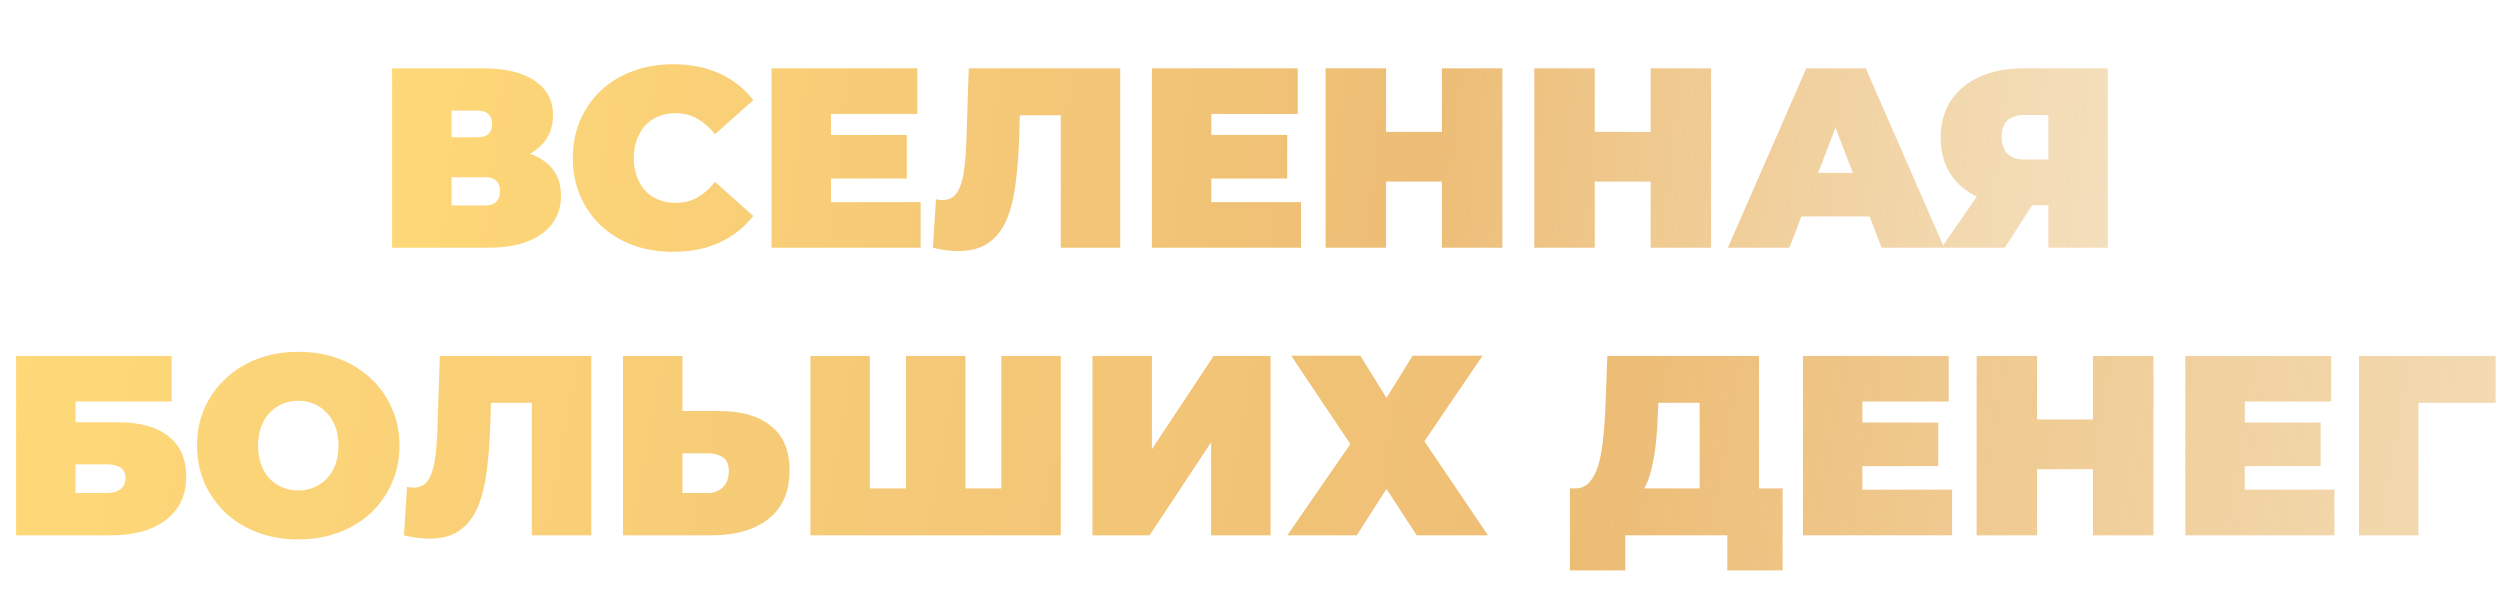 <?xml version="1.0" encoding="UTF-8"?> <svg xmlns="http://www.w3.org/2000/svg" width="878" height="211" viewBox="0 0 878 211" fill="none"> <path d="M137.71 87V24H169.66C177.46 24 183.49 25.44 187.75 28.32C192.07 31.2 194.23 35.25 194.23 40.47C194.23 45.57 192.25 49.62 188.29 52.62C184.33 55.56 178.99 57.03 172.27 57.03L174.07 52.17C181.21 52.17 186.82 53.58 190.9 56.4C194.98 59.22 197.02 63.33 197.02 68.73C197.02 74.31 194.8 78.75 190.36 82.05C185.92 85.35 179.59 87 171.37 87H137.71ZM158.59 72.15H170.38C172.12 72.15 173.41 71.73 174.25 70.89C175.15 69.99 175.6 68.73 175.6 67.11C175.6 65.49 175.15 64.29 174.25 63.51C173.41 62.67 172.12 62.25 170.38 62.25H158.59V72.15ZM158.59 48.21H167.59C169.39 48.21 170.71 47.82 171.55 47.04C172.39 46.26 172.81 45.12 172.81 43.62C172.81 42.06 172.39 40.89 171.55 40.11C170.71 39.27 169.39 38.85 167.59 38.85H158.59V48.21ZM236.275 88.44C231.235 88.44 226.555 87.66 222.235 86.1C217.975 84.48 214.255 82.2 211.075 79.26C207.955 76.32 205.525 72.84 203.785 68.82C202.045 64.8 201.175 60.36 201.175 55.5C201.175 50.64 202.045 46.2 203.785 42.18C205.525 38.16 207.955 34.68 211.075 31.74C214.255 28.8 217.975 26.55 222.235 24.99C226.555 23.37 231.235 22.56 236.275 22.56C242.455 22.56 247.915 23.64 252.655 25.8C257.455 27.96 261.415 31.08 264.535 35.16L251.125 47.13C249.265 44.79 247.195 42.99 244.915 41.73C242.695 40.41 240.175 39.75 237.355 39.75C235.135 39.75 233.125 40.11 231.325 40.83C229.525 41.55 227.965 42.6 226.645 43.98C225.385 45.36 224.395 47.04 223.675 49.02C222.955 50.94 222.595 53.1 222.595 55.5C222.595 57.9 222.955 60.09 223.675 62.07C224.395 63.99 225.385 65.64 226.645 67.02C227.965 68.4 229.525 69.45 231.325 70.17C233.125 70.89 235.135 71.25 237.355 71.25C240.175 71.25 242.695 70.62 244.915 69.36C247.195 68.04 249.265 66.21 251.125 63.87L264.535 75.84C261.415 79.86 257.455 82.98 252.655 85.2C247.915 87.36 242.455 88.44 236.275 88.44ZM290.392 47.4H318.472V62.7H290.392V47.4ZM291.832 70.98H323.332V87H270.952V24H322.162V40.02H291.832V70.98ZM336.628 88.17C335.308 88.17 333.898 88.08 332.398 87.9C330.898 87.72 329.308 87.42 327.628 87L328.708 69.99C329.548 70.17 330.328 70.26 331.048 70.26C333.388 70.26 335.128 69.3 336.268 67.38C337.408 65.46 338.188 62.88 338.608 59.64C339.028 56.34 339.298 52.65 339.418 48.57L340.228 24H393.418V87H372.538V35.97L377.128 40.47H354.178L358.318 35.7L357.958 47.76C357.778 53.82 357.358 59.34 356.698 64.32C356.098 69.24 355.048 73.5 353.548 77.1C352.048 80.64 349.918 83.37 347.158 85.29C344.458 87.21 340.948 88.17 336.628 88.17ZM423.986 47.4H452.066V62.7H423.986V47.4ZM425.426 70.98H456.926V87H404.546V24H455.756V40.02H425.426V70.98ZM506.402 24H527.642V87H506.402V24ZM486.782 87H465.542V24H486.782V87ZM507.842 63.78H485.342V46.32H507.842V63.78ZM579.703 24H600.943V87H579.703V24ZM560.083 87H538.843V24H560.083V87ZM581.143 63.78H558.643V46.32H581.143V63.78ZM606.833 87L634.373 24H655.253L682.793 87H660.833L640.493 34.08H648.773L628.433 87H606.833ZM623.213 76.02L628.613 60.72H657.593L662.993 76.02H623.213ZM719.385 87V67.83L724.335 72.06H709.845C704.025 72.06 698.985 71.13 694.725 69.27C690.525 67.35 687.285 64.62 685.005 61.08C682.725 57.54 681.585 53.31 681.585 48.39C681.585 43.35 682.755 39.03 685.095 35.43C687.495 31.77 690.885 28.95 695.265 26.97C699.645 24.99 704.805 24 710.745 24H740.265V87H719.385ZM681.855 87L697.695 64.05H718.845L704.085 87H681.855ZM719.385 61.17V35.25L724.335 40.38H711.105C708.405 40.38 706.365 41.01 704.985 42.27C703.665 43.53 703.005 45.45 703.005 48.03C703.005 50.67 703.695 52.68 705.075 54.06C706.455 55.38 708.465 56.04 711.105 56.04H724.335L719.385 61.17Z" fill="url(#paint0_linear_102_3)"></path> <path d="M5.654 188V125H60.284V141.02H26.534V148.31H41.564C49.244 148.31 55.124 149.96 59.204 153.26C63.344 156.5 65.414 161.21 65.414 167.39C65.414 173.81 63.074 178.85 58.394 182.51C53.714 186.17 47.204 188 38.864 188H5.654ZM26.534 173.15H37.424C39.524 173.15 41.144 172.7 42.284 171.8C43.484 170.9 44.084 169.61 44.084 167.93C44.084 164.69 41.864 163.07 37.424 163.07H26.534V173.15ZM104.755 189.44C99.655 189.44 94.915 188.63 90.535 187.01C86.215 185.39 82.465 183.11 79.285 180.17C76.105 177.17 73.615 173.66 71.815 169.64C70.075 165.62 69.205 161.24 69.205 156.5C69.205 151.7 70.075 147.32 71.815 143.36C73.615 139.34 76.105 135.86 79.285 132.92C82.465 129.92 86.215 127.61 90.535 125.99C94.915 124.37 99.655 123.56 104.755 123.56C109.915 123.56 114.655 124.37 118.975 125.99C123.295 127.61 127.045 129.92 130.225 132.92C133.405 135.86 135.865 139.34 137.605 143.36C139.405 147.32 140.305 151.7 140.305 156.5C140.305 161.24 139.405 165.62 137.605 169.64C135.865 173.66 133.405 177.17 130.225 180.17C127.045 183.11 123.295 185.39 118.975 187.01C114.655 188.63 109.915 189.44 104.755 189.44ZM104.755 172.25C106.735 172.25 108.565 171.89 110.245 171.17C111.985 170.45 113.485 169.43 114.745 168.11C116.065 166.73 117.085 165.08 117.805 163.16C118.525 161.18 118.885 158.96 118.885 156.5C118.885 154.04 118.525 151.85 117.805 149.93C117.085 147.95 116.065 146.3 114.745 144.98C113.485 143.6 111.985 142.55 110.245 141.83C108.565 141.11 106.735 140.75 104.755 140.75C102.775 140.75 100.915 141.11 99.175 141.83C97.495 142.55 95.995 143.6 94.675 144.98C93.415 146.3 92.425 147.95 91.705 149.93C90.985 151.85 90.625 154.04 90.625 156.5C90.625 158.96 90.985 161.18 91.705 163.16C92.425 165.08 93.415 166.73 94.675 168.11C95.995 169.43 97.495 170.45 99.175 171.17C100.915 171.89 102.775 172.25 104.755 172.25ZM150.871 189.17C149.551 189.17 148.141 189.08 146.641 188.9C145.141 188.72 143.551 188.42 141.871 188L142.951 170.99C143.791 171.17 144.571 171.26 145.291 171.26C147.631 171.26 149.371 170.3 150.511 168.38C151.651 166.46 152.431 163.88 152.851 160.64C153.271 157.34 153.541 153.65 153.661 149.57L154.471 125H207.661V188H186.781V136.97L191.371 141.47H168.421L172.561 136.7L172.201 148.76C172.021 154.82 171.601 160.34 170.941 165.32C170.341 170.24 169.291 174.5 167.791 178.1C166.291 181.64 164.161 184.37 161.401 186.29C158.701 188.21 155.191 189.17 150.871 189.17ZM252.719 144.35C260.399 144.35 266.399 146.09 270.719 149.57C275.099 152.99 277.289 158.18 277.289 165.14C277.289 172.64 274.829 178.34 269.909 182.24C264.989 186.08 258.359 188 250.019 188H218.789V125H239.669V144.35H252.719ZM248.579 173.15C250.679 173.15 252.419 172.49 253.799 171.17C255.239 169.79 255.959 167.9 255.959 165.5C255.959 163.1 255.239 161.45 253.799 160.55C252.419 159.65 250.679 159.2 248.579 159.2H239.669V173.15H248.579ZM322.779 171.53L318.189 176.12V125H339.069V176.12L334.389 171.53H356.349L351.669 176.12V125H372.549V188H284.619V125H305.499V176.12L300.909 171.53H322.779ZM383.672 188V125H404.552V157.76L426.242 125H446.222V188H425.342V155.33L403.742 188H383.672ZM453.452 124.91H477.752L486.932 139.76L496.112 124.91H520.682L500.252 154.97L522.572 188H497.552L486.932 171.71L476.492 188H452.102L474.242 155.96L453.452 124.91ZM596.9 179V141.47H582.41L582.23 145.97C582.11 149.27 581.9 152.36 581.6 155.24C581.3 158.12 580.88 160.76 580.34 163.16C579.86 165.56 579.23 167.69 578.45 169.55C577.67 171.35 576.71 172.85 575.57 174.05L553.16 171.53C555.14 171.53 556.76 170.87 558.02 169.55C559.34 168.17 560.39 166.28 561.17 163.88C561.95 161.42 562.52 158.54 562.88 155.24C563.3 151.88 563.6 148.19 563.78 144.17L564.5 125H617.78V179H596.9ZM551.36 200.33V171.53H626.06V200.33H606.62V188H570.8V200.33H551.36ZM652.633 148.4H680.713V163.7H652.633V148.4ZM654.073 171.98H685.573V188H633.193V125H684.403V141.02H654.073V171.98ZM735.049 125H756.289V188H735.049V125ZM715.429 188H694.189V125H715.429V188ZM736.489 164.78H713.989V147.32H736.489V164.78ZM786.93 148.4H815.01V163.7H786.93V148.4ZM788.37 171.98H819.87V188H767.49V125H818.7V141.02H788.37V171.98ZM828.486 188V125H876.456V141.47H844.776L849.366 136.88V188H828.486Z" fill="url(#paint1_linear_102_3)"></path> <defs> <linearGradient id="paint0_linear_102_3" x1="124.95" y1="52.166" x2="917.557" y2="146.448" gradientUnits="userSpaceOnUse"> <stop stop-color="#FFD978"></stop> <stop offset="0.47" stop-color="#EDBD76"></stop> <stop offset="1" stop-color="#EDD7AB" stop-opacity="0.33"></stop> </linearGradient> <linearGradient id="paint1_linear_102_3" x1="-10.082" y1="153.166" x2="1182.72" y2="370.855" gradientUnits="userSpaceOnUse"> <stop stop-color="#FFD978"></stop> <stop offset="0.47" stop-color="#EDBD76"></stop> <stop offset="1" stop-color="#EDD7AB" stop-opacity="0.33"></stop> </linearGradient> </defs> </svg> 